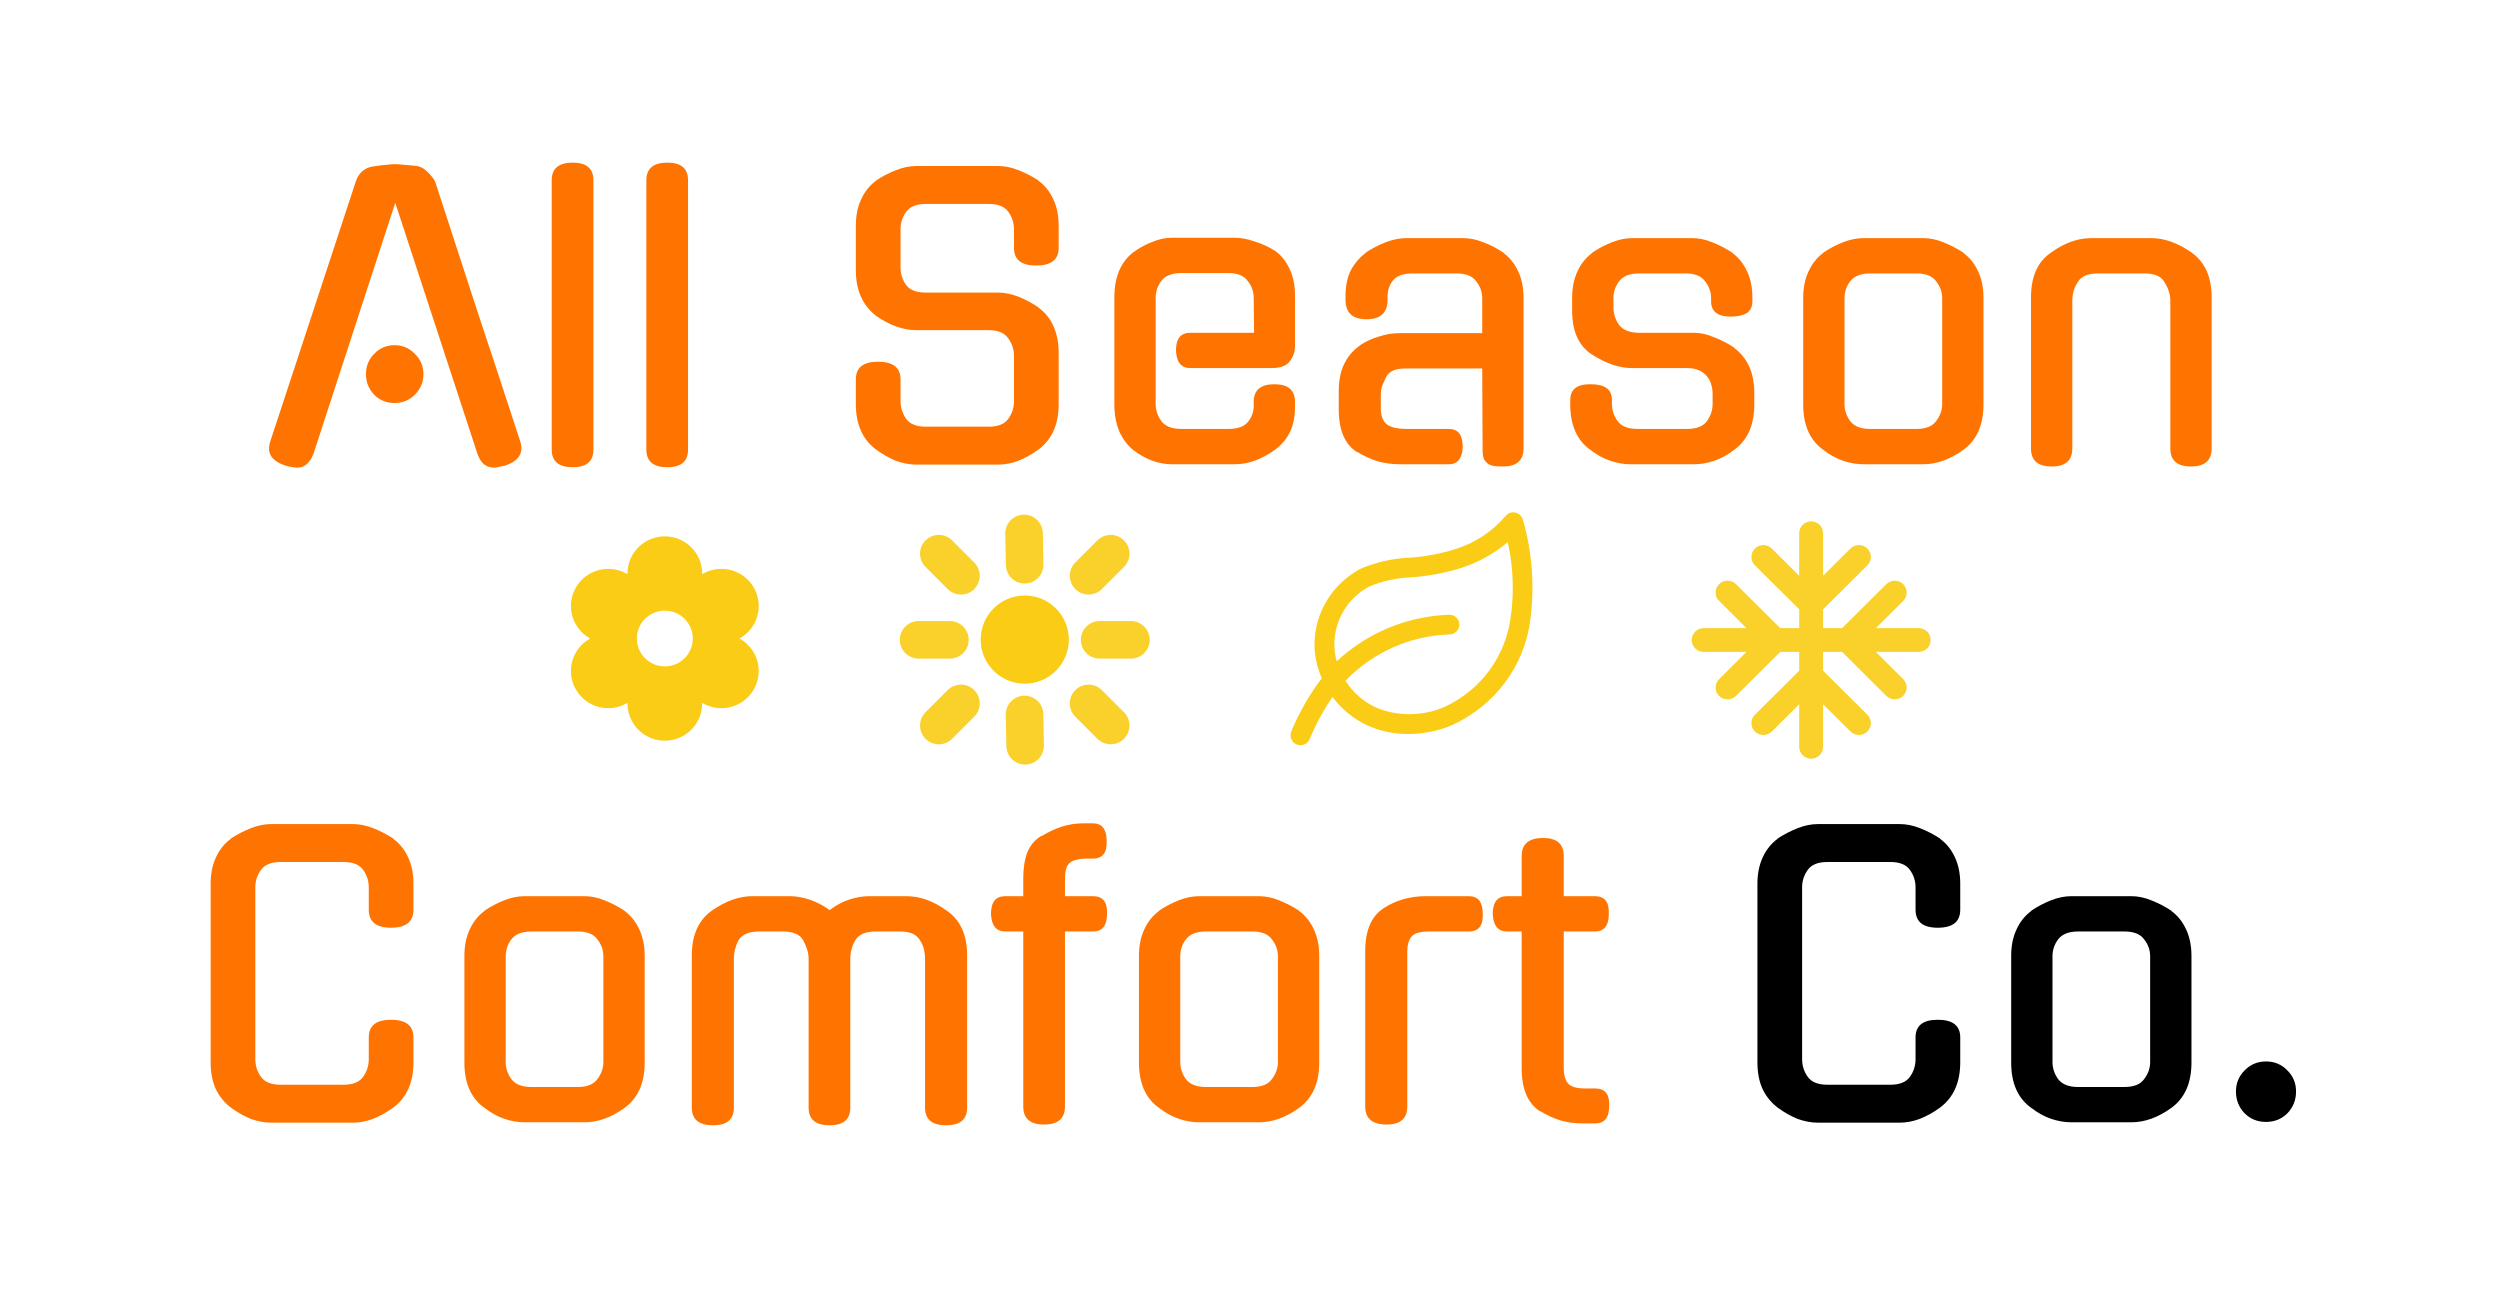 <svg width="1664" height="876" viewBox="0 0 1664 876" fill="none" xmlns="http://www.w3.org/2000/svg">
<path fill-rule="evenodd" clip-rule="evenodd" d="M442.5 357C428.779 357 417.656 368.071 417.656 381.727V382.171L417.27 381.949C405.387 375.121 390.193 379.173 383.333 391C376.472 402.827 380.543 417.95 392.426 424.778L392.812 425L392.426 425.222C380.543 432.05 376.472 447.173 383.333 459C390.193 470.827 405.387 474.879 417.27 468.051L417.656 467.829V468.273C417.656 481.93 428.779 493 442.5 493C456.221 493 467.344 481.93 467.344 468.273V467.829L467.73 468.051C479.613 474.879 494.808 470.827 501.667 459C508.528 447.173 504.457 432.05 492.574 425.222L492.188 425L492.574 424.778C504.457 417.95 508.528 402.827 501.667 391C494.808 379.173 479.613 375.121 467.73 381.949L467.344 382.171V381.727C467.344 368.071 456.221 357 442.5 357ZM442.499 443.545C452.79 443.545 461.132 435.242 461.132 425C461.132 414.758 452.79 406.455 442.499 406.455C432.209 406.455 423.867 414.758 423.867 425C423.867 435.242 432.209 443.545 442.499 443.545Z" fill="#FACC15"/>
<circle cx="682.08" cy="425.715" r="29.34" fill="#FACC15"/>
<path d="M681.599 355.05L682.008 375.877" stroke="#FAD02A" stroke-width="25" stroke-linecap="round"/>
<path d="M731.914 425.875H752.744" stroke="#FAD02A" stroke-width="25" stroke-linecap="round"/>
<path d="M724.543 383.24L739.272 368.51" stroke="#FAD02A" stroke-width="25" stroke-linecap="round"/>
<path d="M624.875 482.907L639.605 468.177" stroke="#FAD02A" stroke-width="25" stroke-linecap="round"/>
<path d="M639.605 383.24L624.875 368.51" stroke="#FAD02A" stroke-width="25" stroke-linecap="round"/>
<path d="M739.272 482.907L724.543 468.177" stroke="#FAD02A" stroke-width="25" stroke-linecap="round"/>
<path d="M611.416 425.875H632.246" stroke="#FAD02A" stroke-width="25" stroke-linecap="round"/>
<path d="M681.92 475.548L682.328 496.375" stroke="#FAD02A" stroke-width="25" stroke-linecap="round"/>
<path d="M1013.63 345.934C1012.88 343.076 1010.3 341 1007.24 341C1005.15 341 1003.29 341.967 1002.08 343.47L1002.07 343.48C993.419 353.627 982.085 361.262 969.156 365.33L968.649 365.466C959.886 368.304 949.686 370.327 939.149 371.136L938.695 371.162C926.574 371.656 915.213 374.363 904.834 378.876L905.436 378.64C887.138 388.498 874.922 407.462 874.922 429.259C874.922 429.595 874.927 429.926 874.933 430.258V430.205C874.985 431.876 875.096 433.521 875.292 435.171C876.052 441.208 877.63 446.694 879.921 451.792L879.774 451.424C872.003 461.655 865.214 473.315 859.934 485.769L859.533 486.841C859.195 487.603 859 488.491 859 489.426C859 492.117 860.631 494.434 862.959 495.448L863.002 495.464C863.762 495.8 864.643 496 865.573 496H865.594H865.599C868.302 496 870.63 494.382 871.649 492.059L871.665 492.017C876.221 481.229 881.342 471.98 887.291 463.352L886.943 463.888C893.009 472.028 900.891 478.496 910.013 482.768L910.383 482.926C918.206 486.489 927.36 488.559 936.995 488.559C937.132 488.559 937.27 488.559 937.402 488.559H937.38C947.712 488.517 957.547 486.426 966.506 482.679L966.004 482.863C994.639 469.978 1015 443.363 1018.71 411.682L1018.75 411.267C1019.55 405.208 1020 398.203 1020 391.094C1020 375.009 1017.67 359.46 1013.33 344.773L1013.62 345.929L1013.63 345.934ZM1005.7 409.317C1002.65 436.747 985.39 459.553 961.501 470.493L961.026 470.688C954.269 473.636 946.392 475.354 938.114 475.354C930.079 475.354 922.424 473.736 915.456 470.814L915.841 470.956C907.373 466.973 900.479 460.861 895.664 453.31L895.548 453.116C913.254 434.75 937.856 423.085 965.197 422.26L965.35 422.255C968.707 421.918 971.31 419.123 971.31 415.718C971.31 412.092 968.354 409.149 964.711 409.149C964.484 409.149 964.262 409.16 964.046 409.181H964.072C935.184 410.368 909.216 421.939 889.651 440.215L889.714 440.158C889.176 438.334 888.722 436.132 888.437 433.873L888.416 433.652C888.273 432.391 888.178 431.119 888.147 429.853C888.141 429.601 888.136 429.301 888.136 429.002C888.136 412.397 897.412 397.951 911.09 390.51L911.322 390.395C919.769 386.827 929.567 384.594 939.841 384.226L939.983 384.22C952.062 383.29 963.259 381.047 973.923 377.61L972.894 377.899C984.709 374.01 994.913 368.188 1003.67 360.732L1003.55 360.837C1005.68 369.954 1006.9 380.421 1006.9 391.173C1006.9 397.562 1006.47 403.858 1005.64 410.021L1005.71 409.302L1005.7 409.317Z" fill="#FACC15"/>
<path fill-rule="evenodd" clip-rule="evenodd" d="M1205.5 347C1209.89 347 1213.45 350.537 1213.45 354.9V383.228L1231.68 365.114C1234.78 362.029 1239.82 362.029 1242.92 365.114C1246.03 368.199 1246.03 373.201 1242.92 376.286L1213.45 405.572V418.1H1226.06L1255.53 388.814C1258.63 385.729 1263.67 385.729 1266.77 388.814C1269.88 391.899 1269.88 396.901 1266.77 399.986L1248.54 418.1H1277.05C1281.44 418.1 1285 421.637 1285 426C1285 430.363 1281.44 433.9 1277.05 433.9H1248.54L1266.77 452.014C1269.88 455.099 1269.88 460.101 1266.77 463.186C1263.67 466.271 1258.63 466.271 1255.53 463.186L1226.06 433.9H1213.45V446.428L1242.92 475.714C1246.03 478.799 1246.03 483.801 1242.92 486.886C1239.82 489.971 1234.78 489.971 1231.68 486.886L1213.45 468.772V497.1C1213.45 501.463 1209.89 505 1205.5 505C1201.11 505 1197.55 501.463 1197.55 497.1V468.772L1179.32 486.886C1176.22 489.971 1171.18 489.971 1168.08 486.886C1164.97 483.801 1164.97 478.799 1168.08 475.714L1197.55 446.428V433.9H1184.94L1155.47 463.186C1152.37 466.271 1147.33 466.271 1144.23 463.186C1141.12 460.101 1141.12 455.099 1144.23 452.014L1162.46 433.9H1133.95C1129.56 433.9 1126 430.363 1126 426C1126 421.637 1129.56 418.1 1133.95 418.1H1162.46L1144.23 399.986C1141.12 396.901 1141.12 391.899 1144.23 388.814C1147.33 385.729 1152.37 385.729 1155.47 388.814L1184.94 418.1H1197.55V405.572L1168.08 376.286C1164.97 373.201 1164.97 368.199 1168.08 365.114C1171.18 362.029 1176.22 362.029 1179.32 365.114L1197.55 383.228V354.9C1197.55 350.537 1201.11 347 1205.5 347Z" fill="#FAD02A"/>
<path d="M263.087 135L208.337 303V302.75C207.337 305.25 205.92 307.333 204.087 309C202.42 310.5 200.337 311.25 197.837 311.25C196.504 311.25 195.17 311.083 193.837 310.75C192.67 310.583 191.42 310.333 190.087 310H190.337C180.837 307 177.337 301.667 179.837 294L236.837 120.75C237.67 118.083 239.087 115.833 241.087 114C243.254 112.167 245.754 111.083 248.587 110.75C251.42 110.25 254.17 109.917 256.837 109.75C259.504 109.417 261.587 109.25 263.087 109.25C264.587 109.25 266.67 109.417 269.337 109.75C272.004 109.917 274.754 110.167 277.587 110.5C279.92 110.833 282.17 112.083 284.337 114.25C286.67 116.417 288.42 118.583 289.587 120.75C298.92 149.417 308.337 178.333 317.837 207.5C327.504 236.5 337.004 265.333 346.337 294C348.67 301.667 345.17 307 335.837 310C334.504 310.333 333.254 310.583 332.087 310.75C331.087 311.083 329.92 311.25 328.587 311.25C326.254 311.25 324.087 310.5 322.087 309C320.254 307.333 318.92 305.25 318.087 302.75V303L263.087 135ZM281.837 249C281.837 254.333 279.92 258.917 276.087 262.75C272.42 266.417 267.92 268.25 262.587 268.25C257.254 268.25 252.754 266.417 249.087 262.75C245.42 258.917 243.587 254.333 243.587 249C243.587 243.667 245.42 239.167 249.087 235.5C252.754 231.667 257.254 229.75 262.587 229.75C267.92 229.75 272.42 231.667 276.087 235.5C279.92 239.167 281.837 243.667 281.837 249ZM394.974 299.25C394.974 307.083 390.39 311 381.224 311C371.89 311 367.224 307.083 367.224 299.25V120C367.224 112.167 371.89 108.25 381.224 108.25C390.39 108.25 394.974 112.167 394.974 120V299.25ZM457.962 299.25C457.962 307.083 453.379 311 444.212 311C434.879 311 430.212 307.083 430.212 299.25V120C430.212 112.167 434.879 108.25 444.212 108.25C453.379 108.25 457.962 112.167 457.962 120V299.25ZM664.401 194.75C668.735 194.75 673.235 195.667 677.901 197.5C682.568 199.333 687.068 201.75 691.401 204.75H691.151C695.485 207.75 698.818 211.833 701.151 217C703.485 222.167 704.651 228.083 704.651 234.75V269C704.651 282.5 700.151 292.583 691.151 299.25C686.818 302.417 682.318 304.917 677.651 306.75C673.151 308.417 668.735 309.25 664.401 309.25H609.901C605.568 309.25 601.068 308.417 596.401 306.75C591.901 304.917 587.485 302.417 583.151 299.25C574.151 292.583 569.651 282.5 569.651 269V252.5C569.651 244.667 574.568 240.75 584.401 240.75C594.401 240.75 599.401 244.667 599.401 252.5V267C599.401 271.333 600.651 275.25 603.151 278.75C605.651 282.25 609.985 284 616.151 284H658.151C664.318 284 668.651 282.25 671.151 278.75C673.651 275.25 674.901 271.333 674.901 267V236.75C674.901 232.583 673.651 228.75 671.151 225.25C668.651 221.583 664.318 219.75 658.151 219.75H609.901C601.235 219.75 592.318 216.583 583.151 210.25C574.151 203.25 569.651 193.167 569.651 180V150.25C569.651 143.583 570.818 137.75 573.151 132.75C575.485 127.583 578.818 123.417 583.151 120.25H582.901C587.235 117.417 591.735 115.083 596.401 113.25C601.068 111.417 605.568 110.5 609.901 110.5H664.401C668.735 110.5 673.235 111.417 677.901 113.25C682.568 115.083 687.068 117.417 691.401 120.25H691.151C695.485 123.417 698.818 127.583 701.151 132.75C703.485 137.75 704.651 143.583 704.651 150.25V165C704.651 172.833 699.651 176.75 689.651 176.75C679.818 176.75 674.901 172.833 674.901 165V152.5C674.901 148.333 673.651 144.5 671.151 141C668.651 137.5 664.318 135.75 658.151 135.75H616.151C609.985 135.75 605.651 137.5 603.151 141C600.651 144.5 599.401 148.333 599.401 152.5V178C599.401 182.333 600.651 186.25 603.151 189.75C605.651 193.083 609.985 194.75 616.151 194.75H664.401ZM769.218 269C769.218 273 770.468 276.75 772.968 280.25C775.634 283.75 780.051 285.5 786.218 285.5H817.468C823.634 285.5 827.968 284 830.468 281C833.134 277.833 834.468 274.25 834.468 270.25V267.5C834.468 259.667 839.051 255.75 848.218 255.75C857.384 255.75 861.968 259.667 861.968 267.5V270.5C861.968 277.5 860.801 283.25 858.468 287.75C856.301 292.25 852.968 296.167 848.468 299.5C839.634 305.833 830.801 309 821.968 309H779.968C771.134 309 762.551 305.833 754.218 299.5C750.218 296.167 747.134 292 744.968 287C742.801 281.833 741.718 275.917 741.718 269.25V198C741.718 184.5 745.884 174.5 754.218 168C758.384 165 762.634 162.667 766.968 161C771.468 159.167 775.801 158.25 779.968 158.25H821.968C825.968 158.25 830.384 159.083 835.218 160.75C840.051 162.25 844.551 164.333 848.718 167C852.718 169.833 855.884 173.75 858.218 178.75C860.718 183.75 861.968 189.667 861.968 196.5V230.25C861.968 234.083 860.801 237.5 858.468 240.5C856.301 243.5 852.218 245 846.218 245H792.218C786.218 245 783.051 241.083 782.718 233.25C782.718 225.417 785.884 221.5 792.218 221.5H834.718L834.468 198.25C834.468 194.083 833.134 190.333 830.468 187C827.968 183.5 823.634 181.75 817.468 181.75H786.218C780.051 181.75 775.634 183.5 772.968 187C770.468 190.333 769.218 194.083 769.218 198.25V269ZM931.567 309C926.401 309 921.484 308.333 916.817 307C912.151 305.5 907.651 303.417 903.317 300.75V301C895.151 295.833 891.067 286.333 891.067 272.5V260.25C891.067 253.417 892.234 247.5 894.567 242.5C897.067 237.333 900.484 233.25 904.817 230.25H904.567C908.734 227.417 913.151 225.333 917.817 224C922.484 222.5 926.984 221.75 931.317 221.75H986.567V198.5C986.567 194.333 985.234 190.583 982.567 187.25C980.067 183.75 975.734 182 969.567 182H940.317C933.984 182 929.567 183.583 927.067 186.75C924.734 189.75 923.567 193.333 923.567 197.5V199.5C923.567 208.167 918.901 212.5 909.567 212.5C900.234 212.5 895.567 208.167 895.567 199.5V197.25C895.567 190.417 896.734 184.667 899.067 180C901.567 175.333 904.901 171.417 909.067 168.25H908.817C913.151 165.417 917.651 163.083 922.317 161.25C927.151 159.417 931.734 158.5 936.067 158.5H974.067C978.234 158.5 982.651 159.417 987.317 161.25C992.151 163.083 996.651 165.417 1000.82 168.25H1000.57C1004.9 171.417 1008.23 175.583 1010.57 180.75C1012.9 185.75 1014.07 191.583 1014.07 198.25V298.5C1014.07 306.5 1009.48 310.5 1000.32 310.5C998.484 310.5 996.734 310.417 995.067 310.25C993.567 310.083 992.151 309.667 990.817 309C989.651 308.167 988.651 307.083 987.817 305.75C987.151 304.25 986.817 302.333 986.817 300L986.567 245.25H936.067C932.401 245.25 929.567 245.667 927.567 246.5C925.567 247.333 923.984 248.667 922.817 250.5C921.484 253.333 920.484 255.583 919.817 257.25C919.317 258.75 919.067 260.5 919.067 262.5V272.25C919.067 276.583 920.317 279.917 922.817 282.25C925.484 284.417 929.984 285.5 936.317 285.5H964.317C970.484 285.5 973.567 289.417 973.567 297.25C973.567 300.583 972.817 303.417 971.317 305.75C969.817 307.917 967.484 309 964.317 309H931.567ZM1127.66 221.5C1131.82 221.5 1136.24 222.5 1140.91 224.5C1145.74 226.333 1150.24 228.667 1154.41 231.5H1154.16C1158.49 234.667 1161.82 238.75 1164.16 243.75C1166.49 248.75 1167.66 254.75 1167.66 261.75V269.25C1167.66 282.917 1163.16 293 1154.16 299.5C1149.82 302.833 1145.41 305.25 1140.91 306.75C1136.41 308.25 1131.99 309 1127.66 309H1085.16C1080.82 309 1076.41 308.25 1071.91 306.75C1067.41 305.25 1062.99 302.833 1058.66 299.5C1049.66 293.167 1045.16 283.083 1045.16 269.25V266.25C1045.16 259.083 1049.74 255.583 1058.91 255.75C1068.24 255.75 1072.91 259.25 1072.91 266.25V269C1072.91 273 1074.16 276.75 1076.66 280.25C1079.16 283.75 1083.57 285.5 1089.91 285.5H1122.91C1129.24 285.5 1133.66 283.75 1136.16 280.25C1138.66 276.75 1139.91 273 1139.91 269V262C1139.91 259.833 1139.57 257.75 1138.91 255.75C1138.41 253.75 1137.49 252 1136.16 250.5C1134.82 248.833 1133.07 247.5 1130.91 246.5C1128.74 245.5 1126.07 245 1122.91 245H1086.41C1077.91 245 1068.99 242 1059.66 236C1050.82 230.333 1046.41 220.583 1046.41 206.75V198.25C1046.41 191.583 1047.57 185.75 1049.91 180.75C1052.24 175.583 1055.57 171.417 1059.91 168.25H1059.66C1063.82 165.417 1068.24 163.083 1072.91 161.25C1077.57 159.417 1082.07 158.5 1086.41 158.5H1126.41C1130.74 158.5 1135.16 159.417 1139.66 161.25C1144.32 163.083 1148.82 165.417 1153.16 168.25H1152.91C1157.24 171.417 1160.57 175.583 1162.91 180.75C1165.24 185.75 1166.41 191.583 1166.41 198.25V200.5C1166.41 204 1165.24 206.583 1162.91 208.25C1160.57 209.75 1157.16 210.583 1152.66 210.75C1143.49 210.917 1138.91 207.5 1138.91 200.5V198.5C1138.91 194.333 1137.57 190.583 1134.91 187.25C1132.41 183.75 1128.07 182 1121.91 182H1090.91C1084.74 182 1080.32 183.75 1077.66 187.25C1075.16 190.583 1073.91 194.333 1073.91 198.5V204.5C1073.91 208.833 1075.16 212.75 1077.66 216.25C1080.32 219.75 1084.74 221.5 1090.91 221.5H1127.66ZM1280.21 158.5C1284.55 158.5 1288.96 159.417 1293.46 161.25C1298.13 163.083 1302.63 165.417 1306.96 168.25H1306.71C1311.05 171.417 1314.38 175.583 1316.71 180.75C1319.05 185.75 1320.21 191.583 1320.21 198.25V269.25C1320.21 282.917 1315.71 293 1306.71 299.5C1297.88 305.833 1289.05 309 1280.21 309H1240.21C1235.88 309 1231.46 308.25 1226.96 306.75C1222.46 305.25 1218.05 302.833 1213.71 299.5C1204.71 293.167 1200.21 283.083 1200.21 269.25V198.25C1200.21 191.583 1201.38 185.75 1203.71 180.75C1206.05 175.583 1209.38 171.417 1213.71 168.25H1213.46C1217.63 165.417 1222.05 163.083 1226.71 161.25C1231.38 159.417 1235.88 158.5 1240.21 158.5H1280.21ZM1275.71 285.5C1281.88 285.5 1286.21 283.75 1288.71 280.25C1291.38 276.75 1292.71 273 1292.71 269V198.5C1292.71 194.333 1291.38 190.583 1288.71 187.25C1286.21 183.75 1281.88 182 1275.71 182H1244.71C1238.55 182 1234.13 183.75 1231.46 187.25C1228.96 190.583 1227.71 194.333 1227.71 198.5V269C1227.71 273 1228.96 276.75 1231.46 280.25C1234.13 283.75 1238.55 285.5 1244.71 285.5H1275.71ZM1379.33 298.5C1379.33 306.5 1374.74 310.5 1365.58 310.5C1356.41 310.5 1351.83 306.5 1351.83 298.5V198C1351.83 191.167 1352.91 185.25 1355.08 180.25C1357.24 175.25 1360.66 171.167 1365.33 168C1374.16 161.667 1382.99 158.5 1391.83 158.5H1432.08C1440.58 158.5 1449.41 161.667 1458.58 168C1467.58 174.333 1472.08 184.333 1472.08 198V298.5C1472.08 306.5 1467.49 310.5 1458.33 310.5C1449.16 310.5 1444.58 306.5 1444.58 298.5V200.25C1444.58 195.917 1443.24 191.75 1440.58 187.75L1440.83 188C1438.66 184 1434.24 182 1427.58 182H1396.33C1389.49 182 1384.99 184 1382.83 188C1380.49 191.5 1379.33 195.583 1379.33 200.25V298.5ZM275.202 707C275.202 720.5 270.702 730.583 261.702 737.25C257.369 740.417 252.869 742.917 248.202 744.75C243.702 746.417 239.285 747.25 234.952 747.25H180.452C176.119 747.25 171.619 746.417 166.952 744.75C162.452 742.917 158.035 740.417 153.702 737.25C149.369 733.917 146.035 729.833 143.702 725C141.369 720 140.202 714 140.202 707V588.25C140.202 581.583 141.369 575.75 143.702 570.75C146.035 565.583 149.369 561.417 153.702 558.25H153.452C157.785 555.417 162.285 553.083 166.952 551.25C171.619 549.417 176.119 548.5 180.452 548.5H234.952C239.285 548.5 243.785 549.417 248.452 551.25C253.119 553.083 257.619 555.417 261.952 558.25H261.702C266.035 561.417 269.369 565.583 271.702 570.75C274.035 575.75 275.202 581.583 275.202 588.25V605.5C275.202 613.5 270.202 617.5 260.202 617.5C250.369 617.5 245.452 613.5 245.452 605.5V590.5C245.452 586.333 244.202 582.5 241.702 579C239.202 575.5 234.869 573.75 228.702 573.75H186.702C180.535 573.75 176.202 575.5 173.702 579C171.202 582.5 169.952 586.333 169.952 590.5V705C169.952 709.333 171.202 713.25 173.702 716.75C176.202 720.25 180.535 722 186.702 722H228.702C234.869 722 239.202 720.25 241.702 716.75C244.202 713.25 245.452 709.333 245.452 705V690.5C245.452 682.667 250.369 678.75 260.202 678.75C270.202 678.75 275.202 682.667 275.202 690.5V707ZM389.101 596.5C393.434 596.5 397.851 597.417 402.351 599.25C407.017 601.083 411.517 603.417 415.851 606.25H415.601C419.934 609.417 423.267 613.583 425.601 618.75C427.934 623.75 429.101 629.583 429.101 636.25V707.25C429.101 720.917 424.601 731 415.601 737.5C406.767 743.833 397.934 747 389.101 747H349.101C344.767 747 340.351 746.25 335.851 744.75C331.351 743.25 326.934 740.833 322.601 737.5C313.601 731.167 309.101 721.083 309.101 707.25V636.25C309.101 629.583 310.267 623.75 312.601 618.75C314.934 613.583 318.267 609.417 322.601 606.25H322.351C326.517 603.417 330.934 601.083 335.601 599.25C340.267 597.417 344.767 596.5 349.101 596.5H389.101ZM384.601 723.5C390.767 723.5 395.101 721.75 397.601 718.25C400.267 714.75 401.601 711 401.601 707V636.5C401.601 632.333 400.267 628.583 397.601 625.25C395.101 621.75 390.767 620 384.601 620H353.601C347.434 620 343.017 621.75 340.351 625.25C337.851 628.583 336.601 632.333 336.601 636.5V707C336.601 711 337.851 714.75 340.351 718.25C343.017 721.75 347.434 723.5 353.601 723.5H384.601ZM538.212 638.25C538.212 636.083 537.879 634 537.212 632C536.545 629.833 535.712 627.833 534.712 626C532.545 622 528.045 620 521.212 620H505.212C498.379 620 493.795 622 491.462 626C489.462 629.833 488.462 633.917 488.462 638.25V737.25C488.462 745.083 483.879 749 474.712 749C465.212 749 460.462 745.083 460.462 737.25V636C460.462 622.333 464.962 612.333 473.962 606C483.129 599.667 492.045 596.5 500.712 596.5H525.962C529.795 596.5 534.045 597.25 538.712 598.75C543.379 600.25 547.879 602.583 552.212 605.75C556.379 602.583 560.712 600.25 565.212 598.75C569.879 597.25 574.295 596.5 578.462 596.5H603.462C612.295 596.5 621.129 599.667 629.962 606C639.129 612.167 643.712 622.167 643.712 636V737.25C643.712 745.083 639.045 749 629.712 749C620.379 749 615.712 745.083 615.712 737.25V638.25C615.712 636.083 615.462 633.917 614.962 631.75C614.462 629.583 613.545 627.583 612.212 625.75L612.462 626C611.129 623.833 609.462 622.333 607.462 621.5C605.462 620.5 602.545 620 598.712 620H582.962C575.962 620 571.379 622 569.212 626C567.045 629.667 565.962 633.75 565.962 638.25V737.25C565.962 745.083 561.379 749 552.212 749C542.879 749 538.212 745.083 538.212 737.25V638.25ZM708.841 736.5C708.841 744.5 704.174 748.5 694.841 748.5C685.674 748.5 681.091 744.5 681.091 736.5V620H669.091C663.091 620 659.924 616.083 659.591 608.25C659.591 600.417 662.757 596.5 669.091 596.5H681.091V584.5C681.091 577.667 682.007 571.917 683.841 567.25C685.841 562.417 689.007 558.75 693.341 556.25V556.5C697.674 553.833 702.091 551.75 706.591 550.25C711.257 548.75 716.174 548 721.341 548H727.341C733.507 548 736.591 551.917 736.591 559.75C736.924 567.583 733.841 571.5 727.341 571.5H723.341C720.174 571.5 717.591 571.833 715.591 572.5C713.757 573 712.341 573.833 711.341 575C710.341 576.167 709.674 577.583 709.341 579.25C709.007 580.917 708.841 582.75 708.841 584.75V596.5H727.591C734.091 596.5 737.174 600.417 736.841 608.25C736.841 616.083 733.757 620 727.591 620H708.841V736.5ZM838.075 596.5C842.409 596.5 846.825 597.417 851.325 599.25C855.992 601.083 860.492 603.417 864.825 606.25H864.575C868.909 609.417 872.242 613.583 874.575 618.75C876.909 623.75 878.075 629.583 878.075 636.25V707.25C878.075 720.917 873.575 731 864.575 737.5C855.742 743.833 846.909 747 838.075 747H798.075C793.742 747 789.325 746.25 784.825 744.75C780.325 743.25 775.909 740.833 771.575 737.5C762.575 731.167 758.075 721.083 758.075 707.25V636.25C758.075 629.583 759.242 623.75 761.575 618.75C763.909 613.583 767.242 609.417 771.575 606.25H771.325C775.492 603.417 779.909 601.083 784.575 599.25C789.242 597.417 793.742 596.5 798.075 596.5H838.075ZM833.575 723.5C839.742 723.5 844.075 721.75 846.575 718.25C849.242 714.75 850.575 711 850.575 707V636.5C850.575 632.333 849.242 628.583 846.575 625.25C844.075 621.75 839.742 620 833.575 620H802.575C796.409 620 791.992 621.75 789.325 625.25C786.825 628.583 785.575 632.333 785.575 636.5V707C785.575 711 786.825 714.75 789.325 718.25C791.992 721.75 796.409 723.5 802.575 723.5H833.575ZM936.687 736.5C936.687 744.5 932.103 748.5 922.937 748.5C913.437 748.5 908.687 744.5 908.687 736.5V633C908.687 619.333 912.77 609.833 920.937 604.5C929.103 599.167 938.52 596.5 949.187 596.5H977.687C983.853 596.5 986.937 600.417 986.937 608.25C987.27 616.083 984.187 620 977.687 620H951.187C945.187 620 941.27 621.167 939.437 623.5C937.603 625.833 936.687 629.083 936.687 633.25V736.5ZM1040.83 620V711C1040.83 715.333 1041.74 718.667 1043.58 721C1045.41 723.333 1049.33 724.5 1055.33 724.5H1061.83C1068.33 724.5 1071.41 728.333 1071.08 736C1071.08 743.833 1067.99 747.75 1061.83 747.75H1053.58C1048.24 747.75 1043.24 747.083 1038.58 745.75C1033.91 744.25 1029.41 742.167 1025.08 739.5V739.75C1016.91 734.417 1012.83 724.917 1012.83 711.25V620H1003.08C997.075 620 993.909 616.083 993.575 608.25C993.575 600.417 996.742 596.5 1003.08 596.5H1012.83V569.75C1012.83 561.75 1017.58 557.75 1027.08 557.75C1036.24 557.75 1040.83 561.75 1040.83 569.75V596.5H1061.58C1068.08 596.5 1071.16 600.417 1070.83 608.25C1070.83 616.083 1067.74 620 1061.58 620H1040.83Z" fill="#FF7300"/>
<path d="M1304.74 707C1304.74 720.5 1300.24 730.583 1291.24 737.25C1286.91 740.417 1282.41 742.917 1277.74 744.75C1273.24 746.417 1268.83 747.25 1264.49 747.25H1209.99C1205.66 747.25 1201.16 746.417 1196.49 744.75C1191.99 742.917 1187.58 740.417 1183.24 737.25C1178.91 733.917 1175.58 729.833 1173.24 725C1170.91 720 1169.74 714 1169.74 707V588.25C1169.74 581.583 1170.91 575.75 1173.24 570.75C1175.58 565.583 1178.91 561.417 1183.24 558.25H1182.99C1187.33 555.417 1191.83 553.083 1196.49 551.25C1201.16 549.417 1205.66 548.5 1209.99 548.5H1264.49C1268.83 548.5 1273.33 549.417 1277.99 551.25C1282.66 553.083 1287.16 555.417 1291.49 558.25H1291.24C1295.58 561.417 1298.91 565.583 1301.24 570.75C1303.58 575.75 1304.74 581.583 1304.74 588.25V605.5C1304.74 613.5 1299.74 617.5 1289.74 617.5C1279.91 617.5 1274.99 613.5 1274.99 605.5V590.5C1274.99 586.333 1273.74 582.5 1271.24 579C1268.74 575.5 1264.41 573.75 1258.24 573.75H1216.24C1210.08 573.75 1205.74 575.5 1203.24 579C1200.74 582.5 1199.49 586.333 1199.49 590.5V705C1199.49 709.333 1200.74 713.25 1203.24 716.75C1205.74 720.25 1210.08 722 1216.24 722H1258.24C1264.41 722 1268.74 720.25 1271.24 716.75C1273.74 713.25 1274.99 709.333 1274.99 705V690.5C1274.99 682.667 1279.91 678.75 1289.74 678.75C1299.74 678.75 1304.74 682.667 1304.74 690.5V707ZM1418.64 596.5C1422.97 596.5 1427.39 597.417 1431.89 599.25C1436.56 601.083 1441.06 603.417 1445.39 606.25H1445.14C1449.47 609.417 1452.81 613.583 1455.14 618.75C1457.47 623.75 1458.64 629.583 1458.64 636.25V707.25C1458.64 720.917 1454.14 731 1445.14 737.5C1436.31 743.833 1427.47 747 1418.64 747H1378.64C1374.31 747 1369.89 746.25 1365.39 744.75C1360.89 743.25 1356.47 740.833 1352.14 737.5C1343.14 731.167 1338.64 721.083 1338.64 707.25V636.25C1338.64 629.583 1339.81 623.75 1342.14 618.75C1344.47 613.583 1347.81 609.417 1352.14 606.25H1351.89C1356.06 603.417 1360.47 601.083 1365.14 599.25C1369.81 597.417 1374.31 596.5 1378.64 596.5H1418.64ZM1414.14 723.5C1420.31 723.5 1424.64 721.75 1427.14 718.25C1429.81 714.75 1431.14 711 1431.14 707V636.5C1431.14 632.333 1429.81 628.583 1427.14 625.25C1424.64 621.75 1420.31 620 1414.14 620H1383.14C1376.97 620 1372.56 621.75 1369.89 625.25C1367.39 628.583 1366.14 632.333 1366.14 636.5V707C1366.14 711 1367.39 714.75 1369.89 718.25C1372.56 721.75 1376.97 723.5 1383.14 723.5H1414.14ZM1528.25 726.5C1528.25 732.167 1526.34 737 1522.5 741C1518.67 744.833 1513.92 746.75 1508.25 746.75C1502.59 746.75 1497.84 744.833 1494 741C1490.17 737 1488.25 732.167 1488.25 726.5C1488.25 721 1490.17 716.333 1494 712.5C1497.84 708.5 1502.59 706.5 1508.25 706.5C1513.92 706.5 1518.67 708.5 1522.5 712.5C1526.34 716.333 1528.25 721 1528.25 726.5Z" fill="black"/>
</svg>
